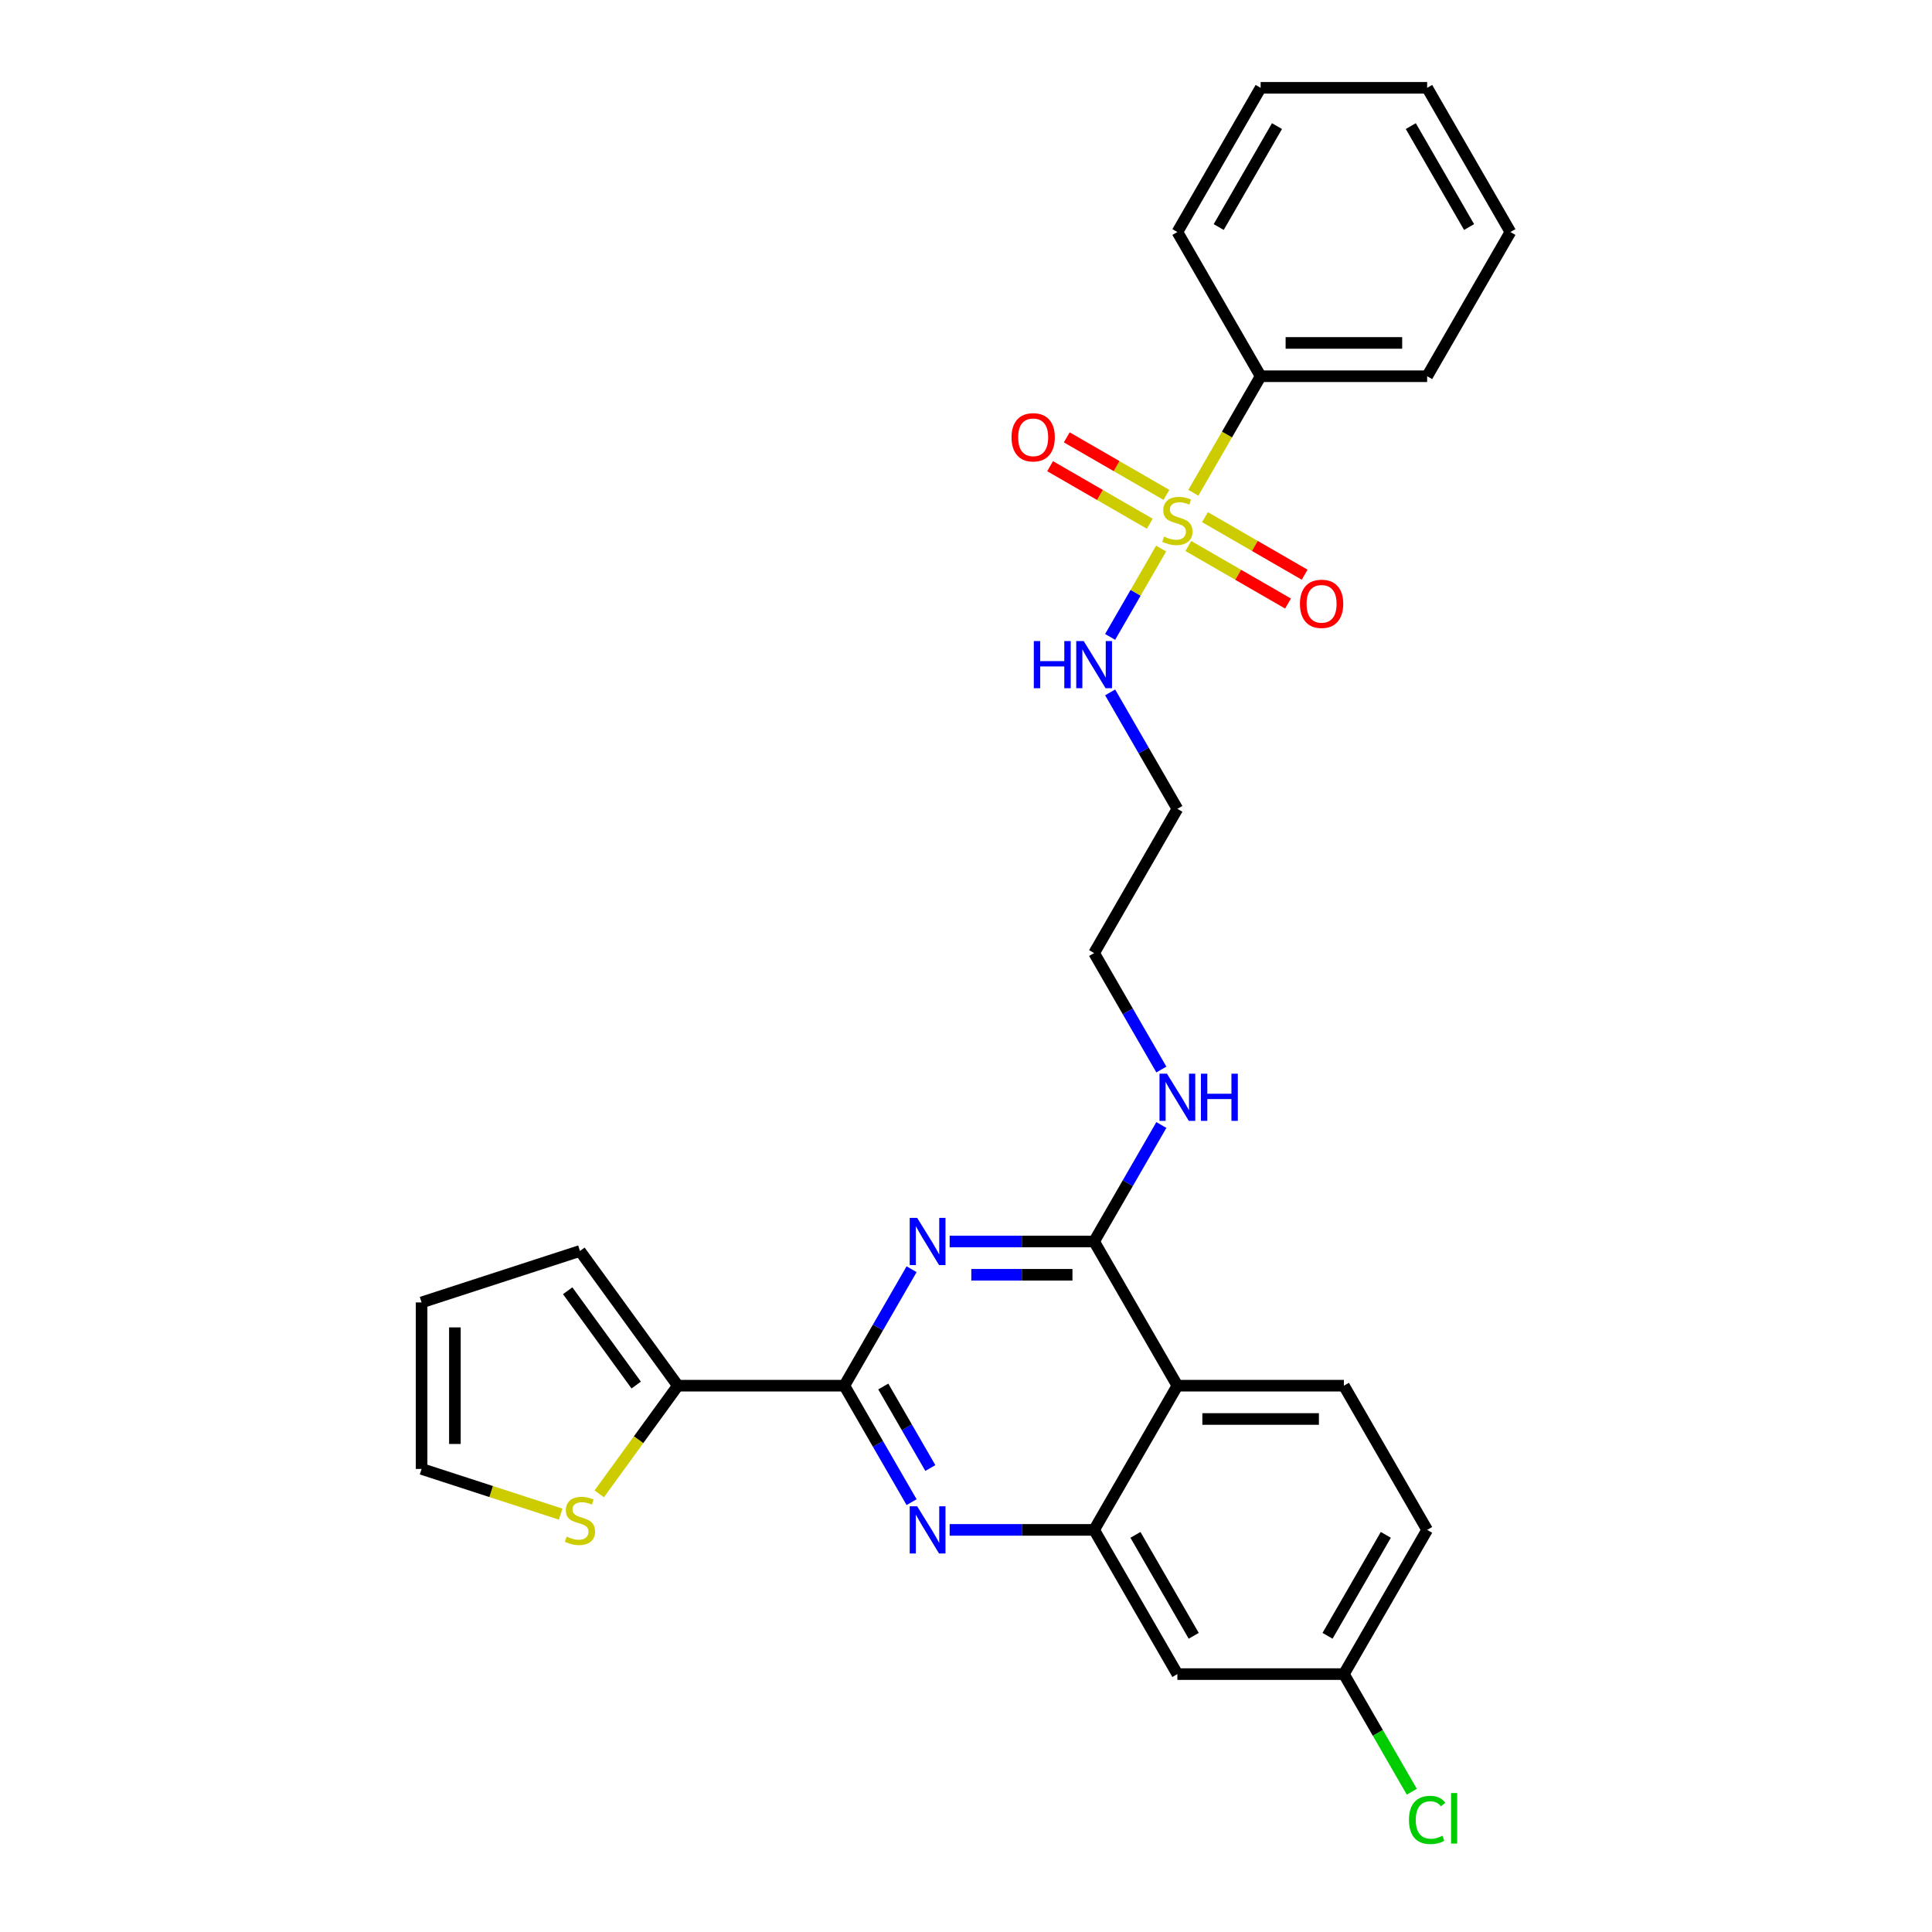 <?xml version='1.0' encoding='iso-8859-1'?>
<svg version='1.1' baseProfile='full'
              xmlns='http://www.w3.org/2000/svg'
                      xmlns:rdkit='http://www.rdkit.org/xml'
                      xmlns:xlink='http://www.w3.org/1999/xlink'
                  xml:space='preserve'
width='1000px' height='1000px' viewBox='0 0 1000 1000'>
<!-- END OF HEADER -->
<rect style='opacity:1.0;fill:#FFFFFF;stroke:none' width='1000' height='1000' x='0' y='0'> </rect>
<path class='bond-0' d='M 574.605,358.379 L 592.007,388.521' style='fill:none;fill-rule:evenodd;stroke:#0000FF;stroke-width:6px;stroke-linecap:butt;stroke-linejoin:miter;stroke-opacity:1' />
<path class='bond-0' d='M 592.007,388.521 L 609.409,418.662' style='fill:none;fill-rule:evenodd;stroke:#000000;stroke-width:6px;stroke-linecap:butt;stroke-linejoin:miter;stroke-opacity:1' />
<path class='bond-1' d='M 574.605,329.661 L 587.803,306.803' style='fill:none;fill-rule:evenodd;stroke:#0000FF;stroke-width:6px;stroke-linecap:butt;stroke-linejoin:miter;stroke-opacity:1' />
<path class='bond-1' d='M 587.803,306.803 L 601,283.944' style='fill:none;fill-rule:evenodd;stroke:#CCCC00;stroke-width:6px;stroke-linecap:butt;stroke-linejoin:miter;stroke-opacity:1' />
<path class='bond-2' d='M 601.119,582.304 L 583.717,612.445' style='fill:none;fill-rule:evenodd;stroke:#0000FF;stroke-width:6px;stroke-linecap:butt;stroke-linejoin:miter;stroke-opacity:1' />
<path class='bond-2' d='M 583.717,612.445 L 566.315,642.586' style='fill:none;fill-rule:evenodd;stroke:#000000;stroke-width:6px;stroke-linecap:butt;stroke-linejoin:miter;stroke-opacity:1' />
<path class='bond-3' d='M 601.119,553.586 L 583.717,523.444' style='fill:none;fill-rule:evenodd;stroke:#0000FF;stroke-width:6px;stroke-linecap:butt;stroke-linejoin:miter;stroke-opacity:1' />
<path class='bond-3' d='M 583.717,523.444 L 566.315,493.303' style='fill:none;fill-rule:evenodd;stroke:#000000;stroke-width:6px;stroke-linecap:butt;stroke-linejoin:miter;stroke-opacity:1' />
<path class='bond-4' d='M 738.692,791.869 L 695.598,866.51' style='fill:none;fill-rule:evenodd;stroke:#000000;stroke-width:6px;stroke-linecap:butt;stroke-linejoin:miter;stroke-opacity:1' />
<path class='bond-4' d='M 717.3,794.446 L 687.134,846.695' style='fill:none;fill-rule:evenodd;stroke:#000000;stroke-width:6px;stroke-linecap:butt;stroke-linejoin:miter;stroke-opacity:1' />
<path class='bond-5' d='M 738.692,791.869 L 695.598,717.227' style='fill:none;fill-rule:evenodd;stroke:#000000;stroke-width:6px;stroke-linecap:butt;stroke-linejoin:miter;stroke-opacity:1' />
<path class='bond-6' d='M 695.598,866.51 L 713.174,896.953' style='fill:none;fill-rule:evenodd;stroke:#000000;stroke-width:6px;stroke-linecap:butt;stroke-linejoin:miter;stroke-opacity:1' />
<path class='bond-6' d='M 713.174,896.953 L 730.75,927.396' style='fill:none;fill-rule:evenodd;stroke:#00CC00;stroke-width:6px;stroke-linecap:butt;stroke-linejoin:miter;stroke-opacity:1' />
<path class='bond-7' d='M 695.598,866.51 L 609.409,866.51' style='fill:none;fill-rule:evenodd;stroke:#000000;stroke-width:6px;stroke-linecap:butt;stroke-linejoin:miter;stroke-opacity:1' />
<path class='bond-8' d='M 609.409,866.51 L 566.315,791.869' style='fill:none;fill-rule:evenodd;stroke:#000000;stroke-width:6px;stroke-linecap:butt;stroke-linejoin:miter;stroke-opacity:1' />
<path class='bond-8' d='M 617.874,846.695 L 587.708,794.446' style='fill:none;fill-rule:evenodd;stroke:#000000;stroke-width:6px;stroke-linecap:butt;stroke-linejoin:miter;stroke-opacity:1' />
<path class='bond-9' d='M 695.598,717.227 L 609.409,717.227' style='fill:none;fill-rule:evenodd;stroke:#000000;stroke-width:6px;stroke-linecap:butt;stroke-linejoin:miter;stroke-opacity:1' />
<path class='bond-9' d='M 682.67,734.465 L 622.338,734.465' style='fill:none;fill-rule:evenodd;stroke:#000000;stroke-width:6px;stroke-linecap:butt;stroke-linejoin:miter;stroke-opacity:1' />
<path class='bond-10' d='M 609.409,717.227 L 566.315,791.869' style='fill:none;fill-rule:evenodd;stroke:#000000;stroke-width:6px;stroke-linecap:butt;stroke-linejoin:miter;stroke-opacity:1' />
<path class='bond-11' d='M 609.409,717.227 L 566.315,642.586' style='fill:none;fill-rule:evenodd;stroke:#000000;stroke-width:6px;stroke-linecap:butt;stroke-linejoin:miter;stroke-opacity:1' />
<path class='bond-12' d='M 566.315,791.869 L 528.927,791.869' style='fill:none;fill-rule:evenodd;stroke:#000000;stroke-width:6px;stroke-linecap:butt;stroke-linejoin:miter;stroke-opacity:1' />
<path class='bond-12' d='M 528.927,791.869 L 491.538,791.869' style='fill:none;fill-rule:evenodd;stroke:#0000FF;stroke-width:6px;stroke-linecap:butt;stroke-linejoin:miter;stroke-opacity:1' />
<path class='bond-13' d='M 471.837,777.51 L 454.435,747.369' style='fill:none;fill-rule:evenodd;stroke:#0000FF;stroke-width:6px;stroke-linecap:butt;stroke-linejoin:miter;stroke-opacity:1' />
<path class='bond-13' d='M 454.435,747.369 L 437.032,717.227' style='fill:none;fill-rule:evenodd;stroke:#000000;stroke-width:6px;stroke-linecap:butt;stroke-linejoin:miter;stroke-opacity:1' />
<path class='bond-13' d='M 481.544,759.849 L 469.363,738.75' style='fill:none;fill-rule:evenodd;stroke:#0000FF;stroke-width:6px;stroke-linecap:butt;stroke-linejoin:miter;stroke-opacity:1' />
<path class='bond-13' d='M 469.363,738.75 L 457.181,717.651' style='fill:none;fill-rule:evenodd;stroke:#000000;stroke-width:6px;stroke-linecap:butt;stroke-linejoin:miter;stroke-opacity:1' />
<path class='bond-14' d='M 437.032,717.227 L 454.435,687.086' style='fill:none;fill-rule:evenodd;stroke:#000000;stroke-width:6px;stroke-linecap:butt;stroke-linejoin:miter;stroke-opacity:1' />
<path class='bond-14' d='M 454.435,687.086 L 471.837,656.945' style='fill:none;fill-rule:evenodd;stroke:#0000FF;stroke-width:6px;stroke-linecap:butt;stroke-linejoin:miter;stroke-opacity:1' />
<path class='bond-15' d='M 437.032,717.227 L 350.844,717.227' style='fill:none;fill-rule:evenodd;stroke:#000000;stroke-width:6px;stroke-linecap:butt;stroke-linejoin:miter;stroke-opacity:1' />
<path class='bond-16' d='M 491.538,642.586 L 528.927,642.586' style='fill:none;fill-rule:evenodd;stroke:#0000FF;stroke-width:6px;stroke-linecap:butt;stroke-linejoin:miter;stroke-opacity:1' />
<path class='bond-16' d='M 528.927,642.586 L 566.315,642.586' style='fill:none;fill-rule:evenodd;stroke:#000000;stroke-width:6px;stroke-linecap:butt;stroke-linejoin:miter;stroke-opacity:1' />
<path class='bond-16' d='M 502.755,659.824 L 528.927,659.824' style='fill:none;fill-rule:evenodd;stroke:#0000FF;stroke-width:6px;stroke-linecap:butt;stroke-linejoin:miter;stroke-opacity:1' />
<path class='bond-16' d='M 528.927,659.824 L 555.099,659.824' style='fill:none;fill-rule:evenodd;stroke:#000000;stroke-width:6px;stroke-linecap:butt;stroke-linejoin:miter;stroke-opacity:1' />
<path class='bond-17' d='M 566.315,493.303 L 609.409,418.662' style='fill:none;fill-rule:evenodd;stroke:#000000;stroke-width:6px;stroke-linecap:butt;stroke-linejoin:miter;stroke-opacity:1' />
<path class='bond-18' d='M 350.844,717.227 L 330.504,745.223' style='fill:none;fill-rule:evenodd;stroke:#000000;stroke-width:6px;stroke-linecap:butt;stroke-linejoin:miter;stroke-opacity:1' />
<path class='bond-18' d='M 330.504,745.223 L 310.164,773.218' style='fill:none;fill-rule:evenodd;stroke:#CCCC00;stroke-width:6px;stroke-linecap:butt;stroke-linejoin:miter;stroke-opacity:1' />
<path class='bond-19' d='M 350.844,717.227 L 300.184,647.499' style='fill:none;fill-rule:evenodd;stroke:#000000;stroke-width:6px;stroke-linecap:butt;stroke-linejoin:miter;stroke-opacity:1' />
<path class='bond-19' d='M 329.299,716.9 L 293.837,668.091' style='fill:none;fill-rule:evenodd;stroke:#000000;stroke-width:6px;stroke-linecap:butt;stroke-linejoin:miter;stroke-opacity:1' />
<path class='bond-20' d='M 290.203,783.713 L 254.208,772.017' style='fill:none;fill-rule:evenodd;stroke:#CCCC00;stroke-width:6px;stroke-linecap:butt;stroke-linejoin:miter;stroke-opacity:1' />
<path class='bond-20' d='M 254.208,772.017 L 218.214,760.322' style='fill:none;fill-rule:evenodd;stroke:#000000;stroke-width:6px;stroke-linecap:butt;stroke-linejoin:miter;stroke-opacity:1' />
<path class='bond-21' d='M 300.184,647.499 L 218.214,674.133' style='fill:none;fill-rule:evenodd;stroke:#000000;stroke-width:6px;stroke-linecap:butt;stroke-linejoin:miter;stroke-opacity:1' />
<path class='bond-22' d='M 218.214,760.322 L 218.214,674.133' style='fill:none;fill-rule:evenodd;stroke:#000000;stroke-width:6px;stroke-linecap:butt;stroke-linejoin:miter;stroke-opacity:1' />
<path class='bond-22' d='M 235.451,747.393 L 235.451,687.061' style='fill:none;fill-rule:evenodd;stroke:#000000;stroke-width:6px;stroke-linecap:butt;stroke-linejoin:miter;stroke-opacity:1' />
<path class='bond-23' d='M 615.081,282.605 L 640.876,297.498' style='fill:none;fill-rule:evenodd;stroke:#CCCC00;stroke-width:6px;stroke-linecap:butt;stroke-linejoin:miter;stroke-opacity:1' />
<path class='bond-23' d='M 640.876,297.498 L 666.67,312.391' style='fill:none;fill-rule:evenodd;stroke:#FF0000;stroke-width:6px;stroke-linecap:butt;stroke-linejoin:miter;stroke-opacity:1' />
<path class='bond-23' d='M 623.7,267.677 L 649.494,282.57' style='fill:none;fill-rule:evenodd;stroke:#CCCC00;stroke-width:6px;stroke-linecap:butt;stroke-linejoin:miter;stroke-opacity:1' />
<path class='bond-23' d='M 649.494,282.57 L 675.289,297.462' style='fill:none;fill-rule:evenodd;stroke:#FF0000;stroke-width:6px;stroke-linecap:butt;stroke-linejoin:miter;stroke-opacity:1' />
<path class='bond-24' d='M 603.738,256.152 L 577.943,241.26' style='fill:none;fill-rule:evenodd;stroke:#CCCC00;stroke-width:6px;stroke-linecap:butt;stroke-linejoin:miter;stroke-opacity:1' />
<path class='bond-24' d='M 577.943,241.26 L 552.149,226.367' style='fill:none;fill-rule:evenodd;stroke:#FF0000;stroke-width:6px;stroke-linecap:butt;stroke-linejoin:miter;stroke-opacity:1' />
<path class='bond-24' d='M 595.119,271.081 L 569.325,256.188' style='fill:none;fill-rule:evenodd;stroke:#CCCC00;stroke-width:6px;stroke-linecap:butt;stroke-linejoin:miter;stroke-opacity:1' />
<path class='bond-24' d='M 569.325,256.188 L 543.53,241.295' style='fill:none;fill-rule:evenodd;stroke:#FF0000;stroke-width:6px;stroke-linecap:butt;stroke-linejoin:miter;stroke-opacity:1' />
<path class='bond-25' d='M 617.68,255.054 L 635.092,224.896' style='fill:none;fill-rule:evenodd;stroke:#CCCC00;stroke-width:6px;stroke-linecap:butt;stroke-linejoin:miter;stroke-opacity:1' />
<path class='bond-25' d='M 635.092,224.896 L 652.504,194.737' style='fill:none;fill-rule:evenodd;stroke:#000000;stroke-width:6px;stroke-linecap:butt;stroke-linejoin:miter;stroke-opacity:1' />
<path class='bond-26' d='M 652.504,194.737 L 738.692,194.737' style='fill:none;fill-rule:evenodd;stroke:#000000;stroke-width:6px;stroke-linecap:butt;stroke-linejoin:miter;stroke-opacity:1' />
<path class='bond-26' d='M 665.432,177.5 L 725.764,177.5' style='fill:none;fill-rule:evenodd;stroke:#000000;stroke-width:6px;stroke-linecap:butt;stroke-linejoin:miter;stroke-opacity:1' />
<path class='bond-27' d='M 652.504,194.737 L 609.409,120.096' style='fill:none;fill-rule:evenodd;stroke:#000000;stroke-width:6px;stroke-linecap:butt;stroke-linejoin:miter;stroke-opacity:1' />
<path class='bond-28' d='M 738.692,194.737 L 781.786,120.096' style='fill:none;fill-rule:evenodd;stroke:#000000;stroke-width:6px;stroke-linecap:butt;stroke-linejoin:miter;stroke-opacity:1' />
<path class='bond-29' d='M 609.409,120.096 L 652.504,45.455' style='fill:none;fill-rule:evenodd;stroke:#000000;stroke-width:6px;stroke-linecap:butt;stroke-linejoin:miter;stroke-opacity:1' />
<path class='bond-29' d='M 630.802,117.519 L 660.968,65.27' style='fill:none;fill-rule:evenodd;stroke:#000000;stroke-width:6px;stroke-linecap:butt;stroke-linejoin:miter;stroke-opacity:1' />
<path class='bond-30' d='M 781.786,120.096 L 738.692,45.455' style='fill:none;fill-rule:evenodd;stroke:#000000;stroke-width:6px;stroke-linecap:butt;stroke-linejoin:miter;stroke-opacity:1' />
<path class='bond-30' d='M 760.394,117.519 L 730.228,65.27' style='fill:none;fill-rule:evenodd;stroke:#000000;stroke-width:6px;stroke-linecap:butt;stroke-linejoin:miter;stroke-opacity:1' />
<path class='bond-31' d='M 652.504,45.455 L 738.692,45.455' style='fill:none;fill-rule:evenodd;stroke:#000000;stroke-width:6px;stroke-linecap:butt;stroke-linejoin:miter;stroke-opacity:1' />
<path  class='atom-0' d='M 535.098 331.816
L 538.407 331.816
L 538.407 342.193
L 550.887 342.193
L 550.887 331.816
L 554.197 331.816
L 554.197 356.225
L 550.887 356.225
L 550.887 344.951
L 538.407 344.951
L 538.407 356.225
L 535.098 356.225
L 535.098 331.816
' fill='#0000FF'/>
<path  class='atom-0' d='M 560.92 331.816
L 568.918 344.744
Q 569.711 346.02, 570.987 348.33
Q 572.262 350.64, 572.331 350.777
L 572.331 331.816
L 575.572 331.816
L 575.572 356.225
L 572.228 356.225
L 563.643 342.09
Q 562.644 340.435, 561.575 338.539
Q 560.541 336.643, 560.23 336.056
L 560.23 356.225
L 557.059 356.225
L 557.059 331.816
L 560.92 331.816
' fill='#0000FF'/>
<path  class='atom-1' d='M 604.014 555.74
L 612.012 568.669
Q 612.805 569.944, 614.081 572.254
Q 615.356 574.564, 615.425 574.702
L 615.425 555.74
L 618.666 555.74
L 618.666 580.149
L 615.322 580.149
L 606.738 566.014
Q 605.738 564.359, 604.669 562.463
Q 603.635 560.567, 603.325 559.981
L 603.325 580.149
L 600.153 580.149
L 600.153 555.74
L 604.014 555.74
' fill='#0000FF'/>
<path  class='atom-1' d='M 621.597 555.74
L 624.906 555.74
L 624.906 566.117
L 637.386 566.117
L 637.386 555.74
L 640.696 555.74
L 640.696 580.149
L 637.386 580.149
L 637.386 568.875
L 624.906 568.875
L 624.906 580.149
L 621.597 580.149
L 621.597 555.74
' fill='#0000FF'/>
<path  class='atom-8' d='M 474.731 779.665
L 482.73 792.593
Q 483.523 793.868, 484.798 796.178
Q 486.074 798.488, 486.143 798.626
L 486.143 779.665
L 489.383 779.665
L 489.383 804.073
L 486.039 804.073
L 477.455 789.938
Q 476.455 788.283, 475.386 786.387
Q 474.352 784.491, 474.042 783.905
L 474.042 804.073
L 470.87 804.073
L 470.87 779.665
L 474.731 779.665
' fill='#0000FF'/>
<path  class='atom-10' d='M 474.731 630.382
L 482.73 643.31
Q 483.523 644.586, 484.798 646.895
Q 486.074 649.205, 486.143 649.343
L 486.143 630.382
L 489.383 630.382
L 489.383 654.79
L 486.039 654.79
L 477.455 640.655
Q 476.455 639.001, 475.386 637.104
Q 474.352 635.208, 474.042 634.622
L 474.042 654.79
L 470.87 654.79
L 470.87 630.382
L 474.731 630.382
' fill='#0000FF'/>
<path  class='atom-15' d='M 293.289 795.333
Q 293.564 795.436, 294.702 795.919
Q 295.84 796.402, 297.081 796.712
Q 298.356 796.988, 299.598 796.988
Q 301.907 796.988, 303.252 795.885
Q 304.596 794.747, 304.596 792.782
Q 304.596 791.437, 303.907 790.61
Q 303.252 789.782, 302.218 789.334
Q 301.183 788.886, 299.46 788.369
Q 297.288 787.714, 295.978 787.093
Q 294.702 786.473, 293.771 785.163
Q 292.875 783.853, 292.875 781.646
Q 292.875 778.578, 294.943 776.682
Q 297.046 774.786, 301.183 774.786
Q 304.01 774.786, 307.217 776.13
L 306.424 778.785
Q 303.493 777.578, 301.287 777.578
Q 298.908 777.578, 297.598 778.578
Q 296.288 779.543, 296.322 781.233
Q 296.322 782.543, 296.977 783.336
Q 297.667 784.128, 298.632 784.577
Q 299.632 785.025, 301.287 785.542
Q 303.493 786.231, 304.803 786.921
Q 306.113 787.61, 307.044 789.024
Q 308.01 790.403, 308.01 792.782
Q 308.01 796.16, 305.734 797.988
Q 303.493 799.78, 299.735 799.78
Q 297.564 799.78, 295.909 799.298
Q 294.288 798.849, 292.358 798.057
L 293.289 795.333
' fill='#CCCC00'/>
<path  class='atom-19' d='M 729.28 941.996
Q 729.28 935.929, 732.107 932.757
Q 734.969 929.551, 740.382 929.551
Q 745.415 929.551, 748.104 933.102
L 745.829 934.963
Q 743.864 932.378, 740.382 932.378
Q 736.693 932.378, 734.728 934.86
Q 732.797 937.308, 732.797 941.996
Q 732.797 946.823, 734.797 949.305
Q 736.831 951.787, 740.761 951.787
Q 743.45 951.787, 746.587 950.167
L 747.552 952.753
Q 746.277 953.58, 744.346 954.063
Q 742.416 954.545, 740.278 954.545
Q 734.969 954.545, 732.107 951.305
Q 729.28 948.064, 729.28 941.996
' fill='#00CC00'/>
<path  class='atom-19' d='M 751.069 928.068
L 754.241 928.068
L 754.241 954.235
L 751.069 954.235
L 751.069 928.068
' fill='#00CC00'/>
<path  class='atom-20' d='M 602.514 277.756
Q 602.79 277.86, 603.928 278.342
Q 605.066 278.825, 606.307 279.135
Q 607.582 279.411, 608.823 279.411
Q 611.133 279.411, 612.478 278.308
Q 613.822 277.17, 613.822 275.205
Q 613.822 273.861, 613.133 273.033
Q 612.478 272.206, 611.444 271.758
Q 610.409 271.309, 608.686 270.792
Q 606.514 270.137, 605.203 269.517
Q 603.928 268.896, 602.997 267.586
Q 602.101 266.276, 602.101 264.07
Q 602.101 261.001, 604.169 259.105
Q 606.272 257.209, 610.409 257.209
Q 613.236 257.209, 616.442 258.554
L 615.65 261.208
Q 612.719 260.002, 610.513 260.002
Q 608.134 260.002, 606.824 261.001
Q 605.514 261.967, 605.548 263.656
Q 605.548 264.966, 606.203 265.759
Q 606.893 266.552, 607.858 267
Q 608.858 267.448, 610.513 267.965
Q 612.719 268.655, 614.029 269.344
Q 615.339 270.034, 616.27 271.447
Q 617.235 272.826, 617.235 275.205
Q 617.235 278.584, 614.96 280.411
Q 612.719 282.204, 608.961 282.204
Q 606.789 282.204, 605.135 281.721
Q 603.514 281.273, 601.584 280.48
L 602.514 277.756
' fill='#CCCC00'/>
<path  class='atom-21' d='M 672.846 312.542
Q 672.846 306.681, 675.742 303.406
Q 678.638 300.131, 684.051 300.131
Q 689.464 300.131, 692.359 303.406
Q 695.255 306.681, 695.255 312.542
Q 695.255 318.472, 692.325 321.85
Q 689.395 325.195, 684.051 325.195
Q 678.673 325.195, 675.742 321.85
Q 672.846 318.506, 672.846 312.542
M 684.051 322.436
Q 687.774 322.436, 689.774 319.954
Q 691.808 317.438, 691.808 312.542
Q 691.808 307.75, 689.774 305.337
Q 687.774 302.889, 684.051 302.889
Q 680.328 302.889, 678.294 305.302
Q 676.294 307.715, 676.294 312.542
Q 676.294 317.472, 678.294 319.954
Q 680.328 322.436, 684.051 322.436
' fill='#FF0000'/>
<path  class='atom-22' d='M 523.564 226.354
Q 523.564 220.493, 526.459 217.218
Q 529.355 213.942, 534.768 213.942
Q 540.181 213.942, 543.077 217.218
Q 545.973 220.493, 545.973 226.354
Q 545.973 232.283, 543.042 235.662
Q 540.112 239.006, 534.768 239.006
Q 529.39 239.006, 526.459 235.662
Q 523.564 232.318, 523.564 226.354
M 534.768 236.248
Q 538.491 236.248, 540.491 233.766
Q 542.525 231.249, 542.525 226.354
Q 542.525 221.561, 540.491 219.148
Q 538.491 216.7, 534.768 216.7
Q 531.045 216.7, 529.011 219.114
Q 527.011 221.527, 527.011 226.354
Q 527.011 231.284, 529.011 233.766
Q 531.045 236.248, 534.768 236.248
' fill='#FF0000'/>
</svg>
